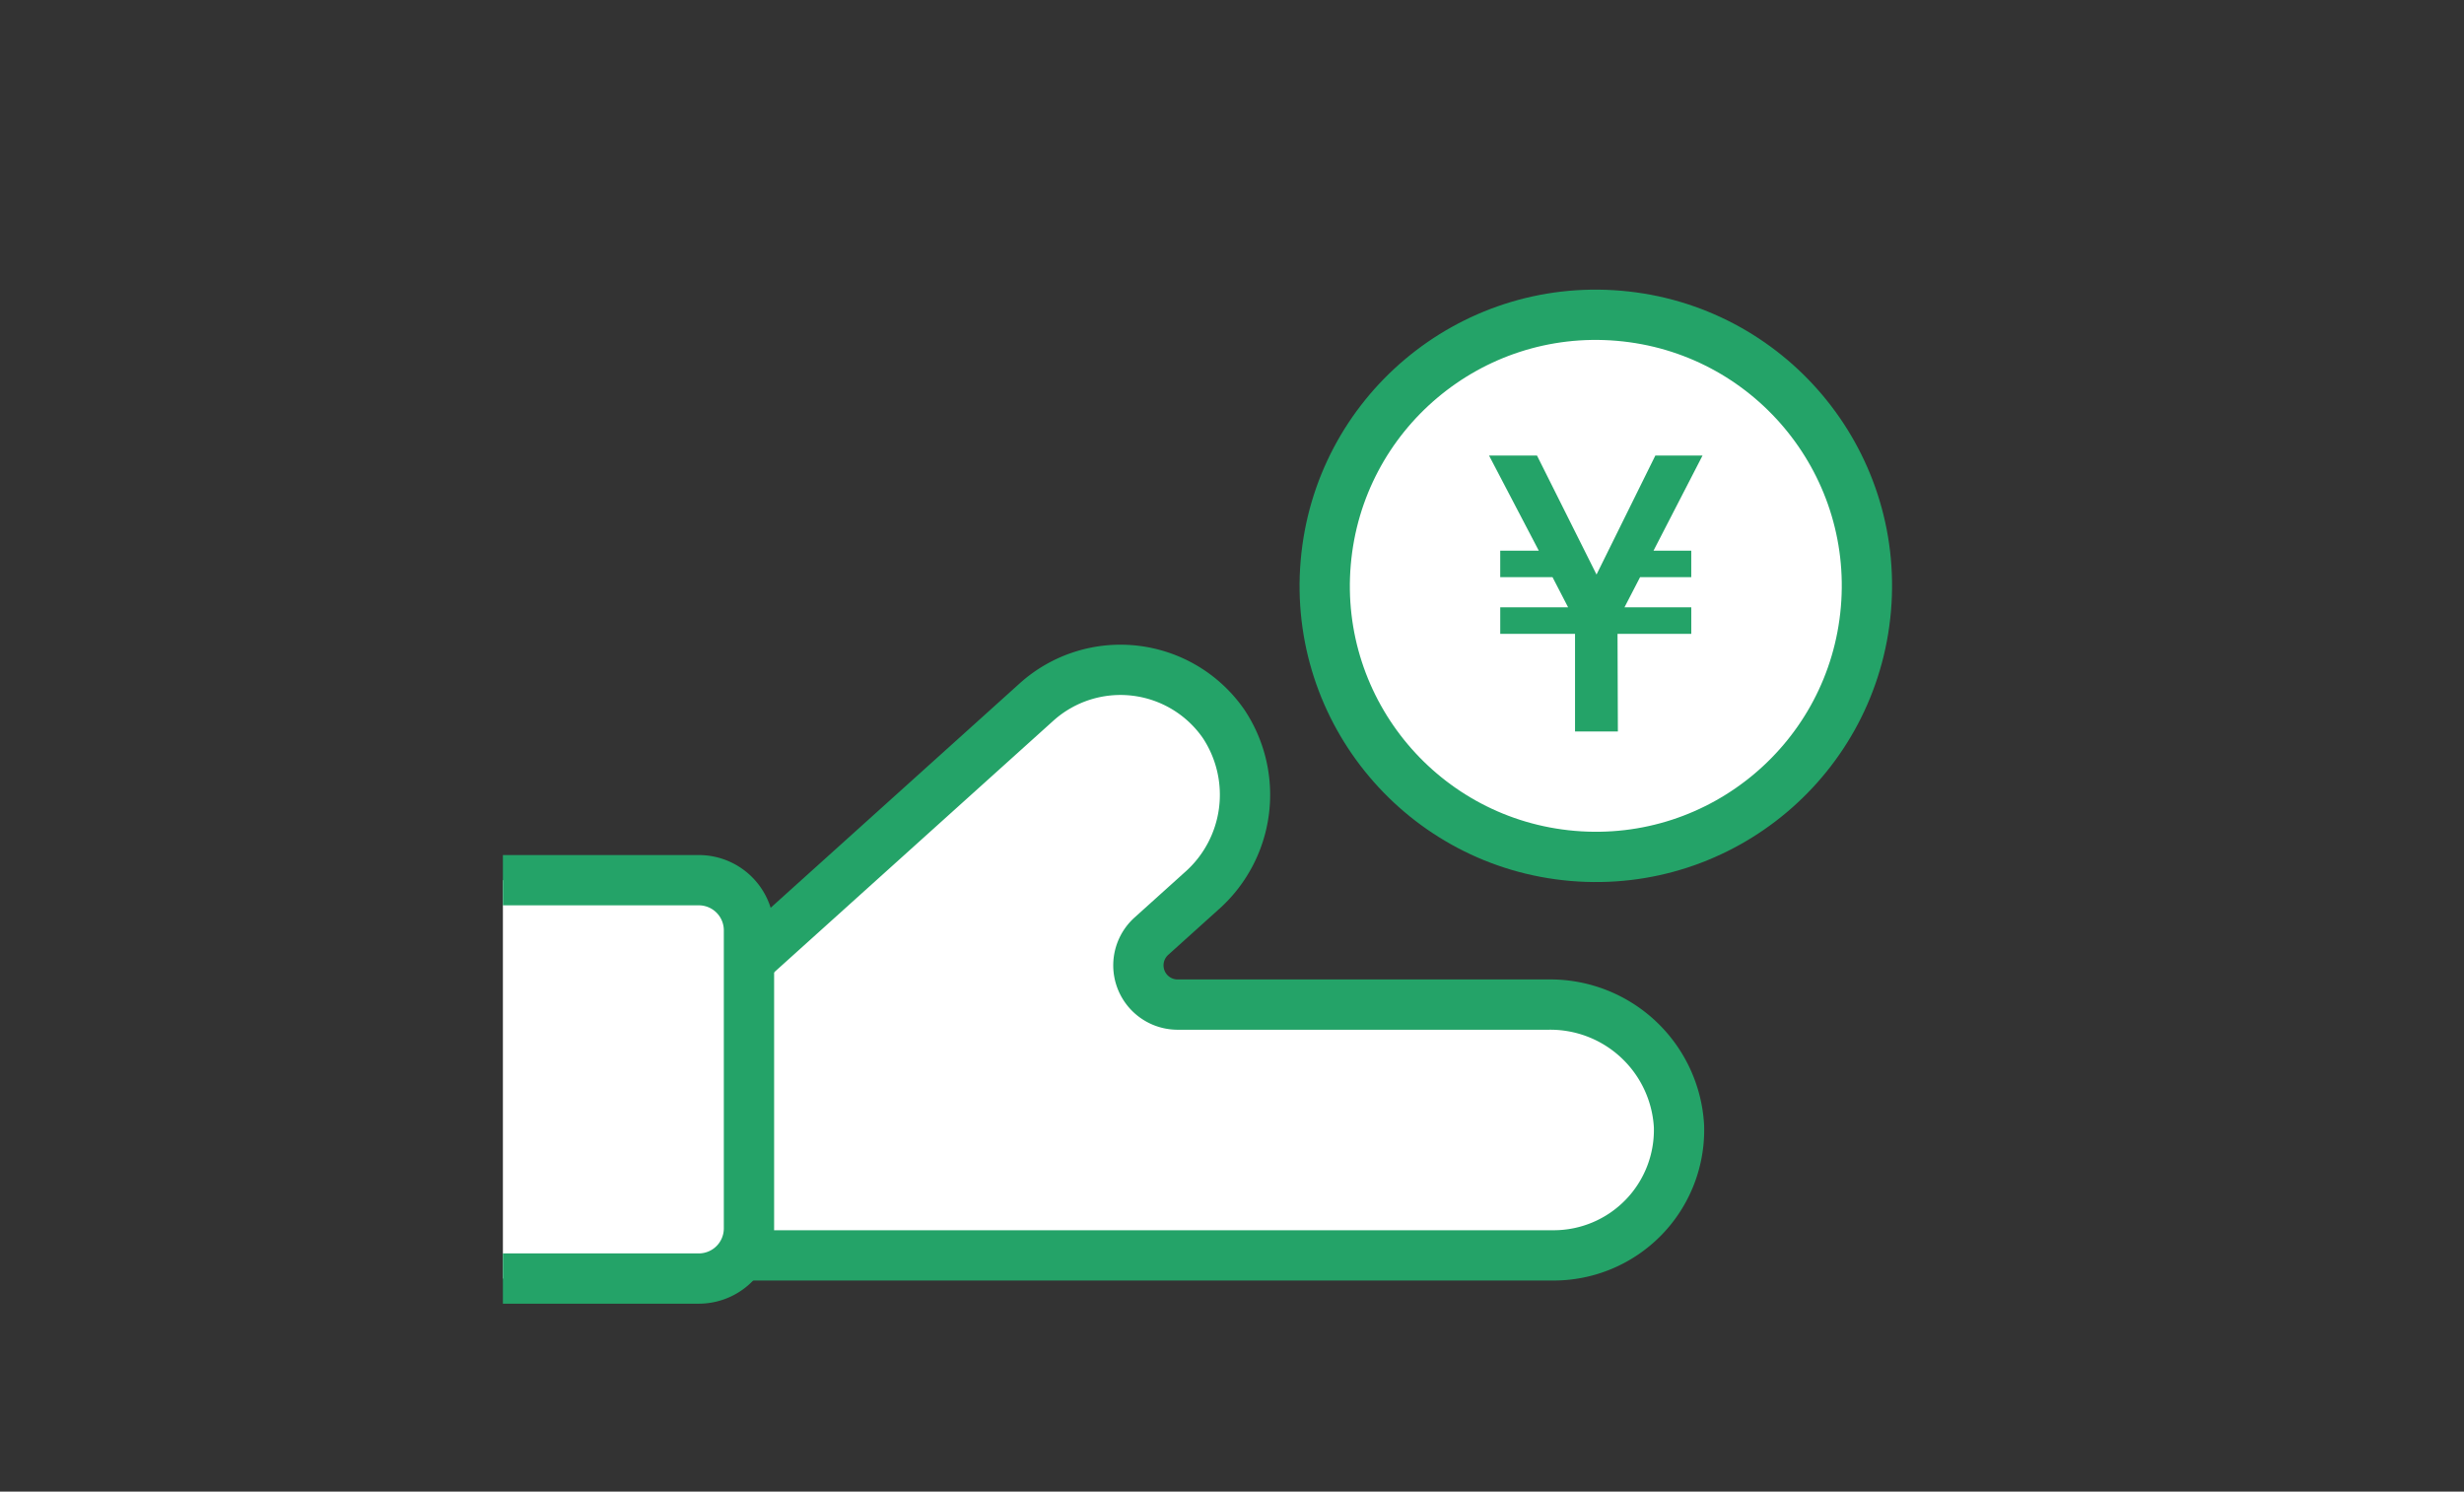 <svg xmlns="http://www.w3.org/2000/svg" width="147" height="89" viewBox="0 0 147 89">
  <rect x="0" y="0" width="147" height="89" fill="#333333" stroke="none"/>
  <g id="flow_img06" transform="translate(-559 -2973)">
    <g id="グループ_8046" data-name="グループ 8046">
      <g id="グループ_8008" data-name="グループ 8008" transform="translate(-614.798 2162.786)">
        <path id="パス_72304" data-name="パス 72304" d="M1268.319,892.223h-47.795a7.675,7.675,0,0,1-6.374-3.226,7.49,7.49,0,0,1,1.149-9.815l22.163-19.973a7.485,7.485,0,0,1,11.173,1.314,7.652,7.652,0,0,1-1.344,9.974l-2.975,2.681a2.341,2.341,0,0,0,1.567,4.081H1268a7.69,7.69,0,0,1,7.793,7.252A7.482,7.482,0,0,1,1268.319,892.223Z" transform="translate(-1.828 -7.104)" fill="#fff" stroke="#24a368" stroke-miterlimit="10" stroke-width="3"/>
        <g id="グループ_8007" data-name="グループ 8007" transform="translate(1246.054 822.214)">
          <circle id="楕円形_36" data-name="楕円形 36" cx="16.173" cy="16.173" r="16.173" transform="translate(0 22.872) rotate(-45)" fill="#fff"/>
          <circle id="楕円形_37" data-name="楕円形 37" cx="16.173" cy="16.173" r="16.173" transform="translate(5.451 37.685) rotate(-85.09)" fill="none" stroke="#24a368" stroke-linecap="round" stroke-linejoin="round" stroke-width="3"/>
          <g id="グループ_8006" data-name="グループ 8006" transform="translate(16.578 15.181)">
            <path id="パス_72305" data-name="パス 72305" d="M1289.641,846.926v1.582h-3.054l-.931,1.8h3.986v1.581h-4.4l.021,5.827h-2.556v-5.827h-4.462v-1.581h4.05l-.931-1.8h-3.12v-1.582h2.3l-2.967-5.675h2.86l3.552,7.1,3.509-7.1h2.815l-2.924,5.675Z" transform="translate(-1277.576 -841.251)" fill="#24a368"/>
          </g>
        </g>
        <path id="パス_72306" data-name="パス 72306" d="M1203.8,873.024h11.688a2.993,2.993,0,0,1,2.993,2.993V893.8a2.993,2.993,0,0,1-2.993,2.993H1203.8" transform="translate(0 -10.292)" fill="#fff" stroke="#24a368" stroke-miterlimit="10" stroke-width="3"/>
      </g>
      <rect id="長方形_6795" data-name="長方形 6795" width="147" height="89" transform="translate(559 2973)" fill="none"/>
    </g>
  </g>
</svg>
